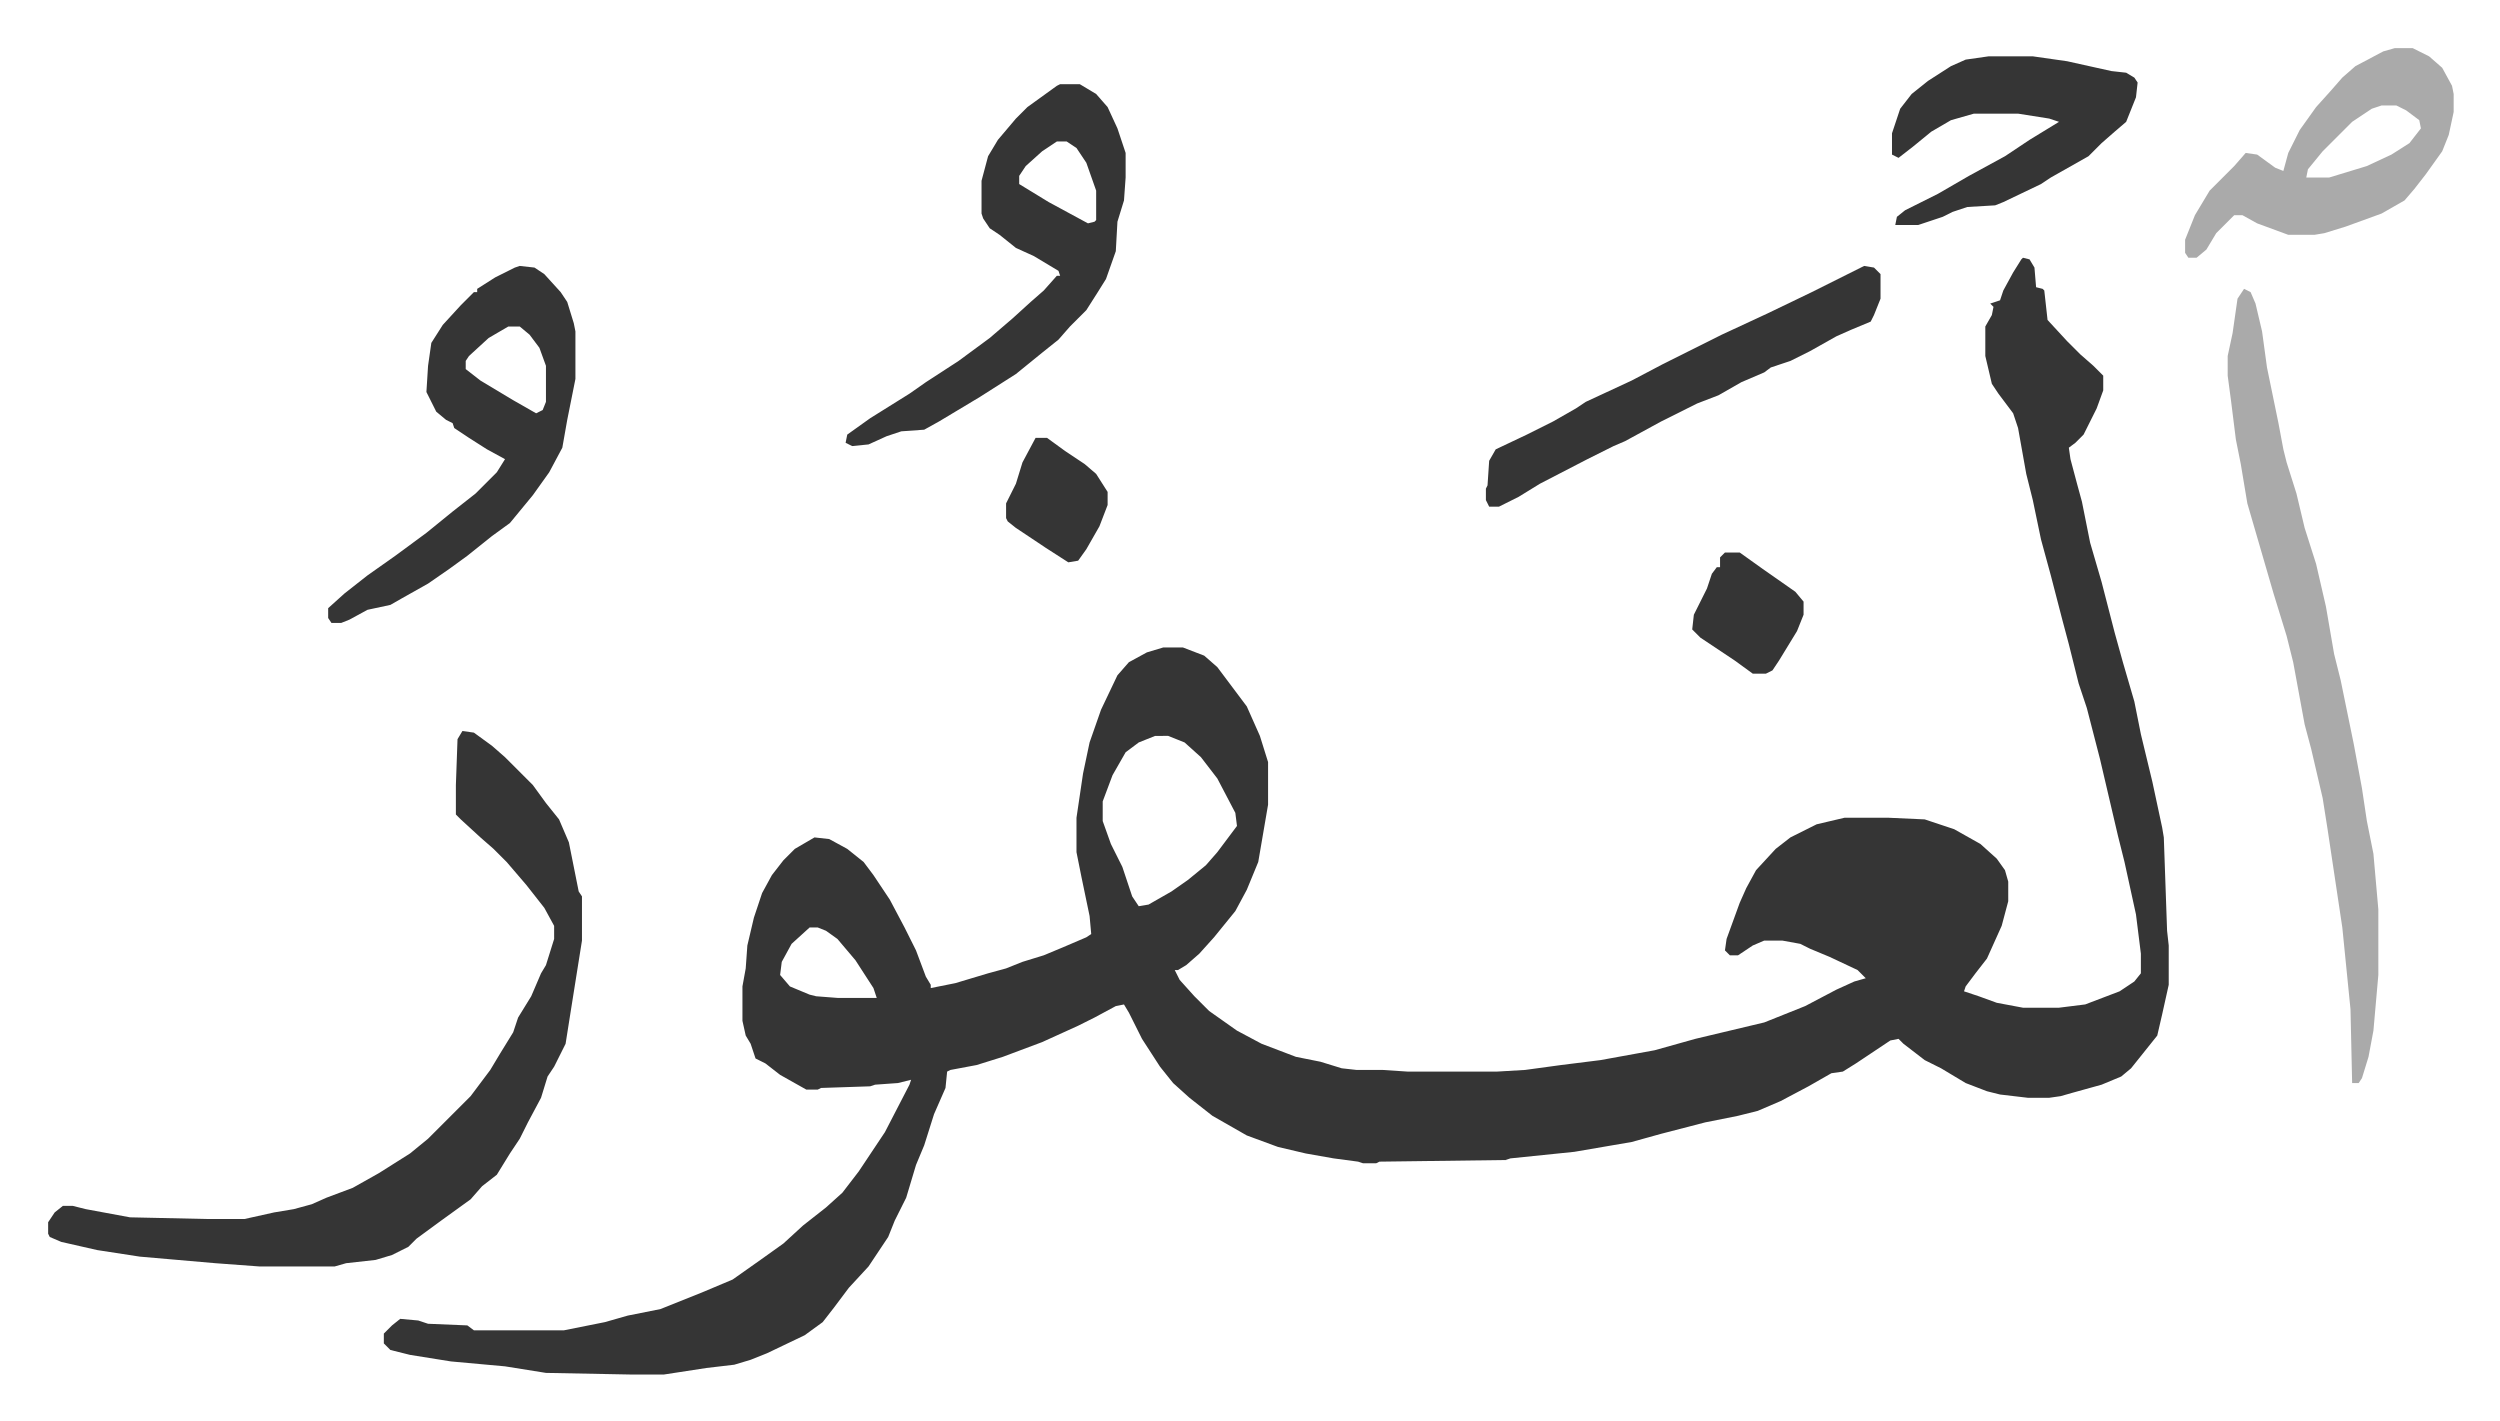 <svg xmlns="http://www.w3.org/2000/svg" viewBox="-29.4 287.6 1526.7 867.7">
    <path fill="#353535" id="rule_normal" d="m1206 445 4 1 3 5 1 12 4 1 1 1 2 18 12 13 8 8 8 7 6 6v9l-4 11-8 16-5 5-4 3 1 7 4 15 3 11 5 25 7 24 8 31 5 18 7 24 4 20 7 29 6 28 1 6 2 57 1 9v24l-4 18-3 13-8 10-8 10-6 5-12 5-18 5-7 2-7 1h-13l-17-2-8-2-13-5-15-9-10-5-13-10-3-3-5 1-21 14-8 5-7 1-14 8-17 9-14 6-12 3-20 4-27 7-18 5-35 6-39 4-3 1-77 1-2 1h-8l-3-1-15-2-17-3-17-4-19-7-21-12-14-11-10-9-8-10-11-17-8-16-3-5-5 1-13 7-10 5-22 10-24 9-16 5-16 3-2 1-1 10-7 16-6 19-5 12-6 20-7 14-4 10-6 9-6 9-12 13-9 12-7 9-11 8-23 11-10 4-10 3-17 2-13 2-13 2h-20l-52-1-25-4-33-3-25-4-12-3-4-4v-6l5-5 5-4 11 1 6 2 24 1 4 3h55l25-5 14-4 20-4 25-10 19-8 17-12 14-10 12-11 14-11 10-9 10-13 16-24 15-29 1-3-8 2-14 1-3 1-30 1-2 1h-7l-16-9-9-7-6-3-3-9-3-5-2-9v-21l2-11 1-14 4-17 5-15 6-11 7-9 7-7 12-7 9 1 11 6 10 8 6 8 10 15 9 17 7 14 6 16 3 5v2l15-3 20-6 11-3 10-4 13-4 12-5 14-6 3-2-1-11-5-24-3-15v-21l4-27 4-19 7-20 10-21 7-8 11-6 10-3h12l13 5 8 7 9 12 9 12 8 18 5 16v26l-6 35-7 17-7 13-13 16-9 10-8 7-5 3h-2l3 6 9 10 9 9 17 12 15 8 21 8 15 3 13 4 9 1h16l15 1h55l17-1 22-3 24-3 33-6 25-7 21-5 21-5 25-10 19-10 11-5 7-2-5-5-17-8-12-5-6-3-11-2h-11l-7 3-9 6h-5l-3-3 1-7 8-22 4-9 6-11 12-13 9-7 16-8 17-4h27l22 1 18 6 16 9 10 9 5 7 2 7v12l-4 15-9 20-7 9-6 8-1 3 9 3 11 4 16 3h22l16-2 21-8 9-6 4-5v-12l-3-24-7-32-4-16-11-47-8-31-5-15-6-24-4-15-7-27-6-22-5-24-4-16-5-28-3-9-9-12-4-6-4-17v-18l4-7 1-5-2-2 6-2 2-6 6-11 5-8zM676 737l-10 4-8 6-8 14-6 16v12l5 14 7 14 6 18 4 6 6-1 14-8 10-7 11-9 7-8 12-16-1-8-11-21-10-13-10-9-10-4zM465 854l-11 10-6 11-1 8 6 7 12 5 4 1 13 1h24l-2-6-11-17-11-13-7-5-5-2zM253 734l7 1 11 8 8 7 17 17 8 11 8 10 6 14 4 20 2 10 2 3v27l-7 44-3 19-7 14-4 6-4 13-8 15-5 10-6 9-8 13-9 7-7 8-18 13-15 11-5 5-10 5-10 3-18 2-7 2h-46l-27-2-46-4-26-4-22-5-7-3-1-2v-7l4-6 5-4h6l8 2 27 5 46 1h24l18-4 12-2 11-3 9-4 16-6 16-9 19-12 11-9 26-26 12-16 6-10 8-13 3-9 8-13 6-14 3-5 5-16v-8l-6-11-11-14-12-14-8-8-8-7-12-11-3-3v-18l1-28z"/>
    <path fill="#aaa" id="rule_hamzat_wasl" d="m1341 464 4 2 3 7 4 17 3 22 7 34 3 16 2 8 6 19 5 21 7 22 6 26 5 29 4 16 8 39 5 27 3 20 4 20 3 34v40l-3 34-3 16-4 13-2 3h-4l-1-45-5-50-9-60-3-19-7-30-4-15-7-38-4-16-8-26-16-55-4-24-3-15-3-24-2-15v-12l3-14 3-21z"/>
    <path fill="#353535" id="rule_normal" d="M618 339h12l10 6 7 8 6 13 5 15v15l-1 14-4 13-1 18-6 17-5 8-7 11-10 10-7 8-10 8-16 13-22 14-25 15-9 5-14 1-9 3-11 5-10 1-4-2 1-5 14-10 24-15 10-7 20-13 19-14 14-12 11-10 8-7 8-9h2l-1-3-15-9-11-5-10-8-6-4-4-6-1-3v-20l4-15 6-10 11-13 7-7 18-13zm-2 35-9 6-10 9-4 6v5l18 11 24 13 4-1 1-1v-18l-6-17-6-9-6-4zm-328 76 9 1 6 4 10 11 4 6 4 13 1 5v29l-5 25-3 17-8 15-10 14-14 17-11 8-15 12-11 8-13 9-16 9-7 4-14 3-11 6-5 2h-6l-2-3v-6l10-9 14-11 17-12 19-14 16-13 14-11 13-13 5-8-11-6-11-7-9-6-1-3-4-2-6-5-6-12 1-16 2-14 7-11 11-12 8-8h2v-2l11-7 12-6zm-7 37-12 7-12 11-2 3v5l9 7 20 12 14 8 4-2 2-5v-22l-4-11-6-8-6-5z"/>
    <path fill="#aaa" id="rule_hamzat_wasl" d="M1433 317h11l10 5 8 7 6 11 1 5v11l-3 14-4 10-10 14-7 9-6 7-14 8-22 8-13 4-6 1h-16l-19-7-9-5h-5l-11 11-6 10-6 5h-5l-2-3v-8l6-15 9-15 15-15 7-8 7 1 11 8 5 2 3-11 7-14 10-14 9-10 7-8 8-7 17-9zm-8 35-6 2-12 8-18 18-9 11-1 5h14l23-7 15-7 11-7 7-9-1-5-8-6-6-3z"/>
    <path fill="#353535" id="rule_normal" d="m1109 450 6 1 4 4v15l-4 10-2 4-12 5-9 4-16 9-12 6-12 4-4 3-14 6-14 8-13 5-10 5-12 6-22 12-7 3-16 8-29 15-13 8-12 6h-6l-2-4v-7l1-2 1-15 4-7 19-9 16-8 14-8 6-4 28-13 19-10 36-18 28-13 27-13 16-8zm76-128h27l21 3 18 4 9 2 9 1 5 3 2 3-1 9-6 15-7 6-8 7-8 8-23 13-6 4-23 11-5 2-17 1-9 3-6 3-9 3-6 2h-14l1-5 5-4 20-10 19-11 22-12 15-10 18-11-6-2-19-3h-27l-14 4-12 7-11 9-9 7-4-2v-13l5-15 7-9 10-8 14-9 9-4zm-161 303h9l14 10 10 7 10 7 5 6v8l-4 10-11 18-4 6-4 2h-8l-11-8-21-14-5-5 1-9 8-16 3-9 3-4h2v-6zm-421-70h7l11 8 12 8 7 6 7 11v8l-5 13-8 14-5 7-6 1-14-9-18-12-5-4-1-2v-9l6-12 4-13z"/>
</svg>
